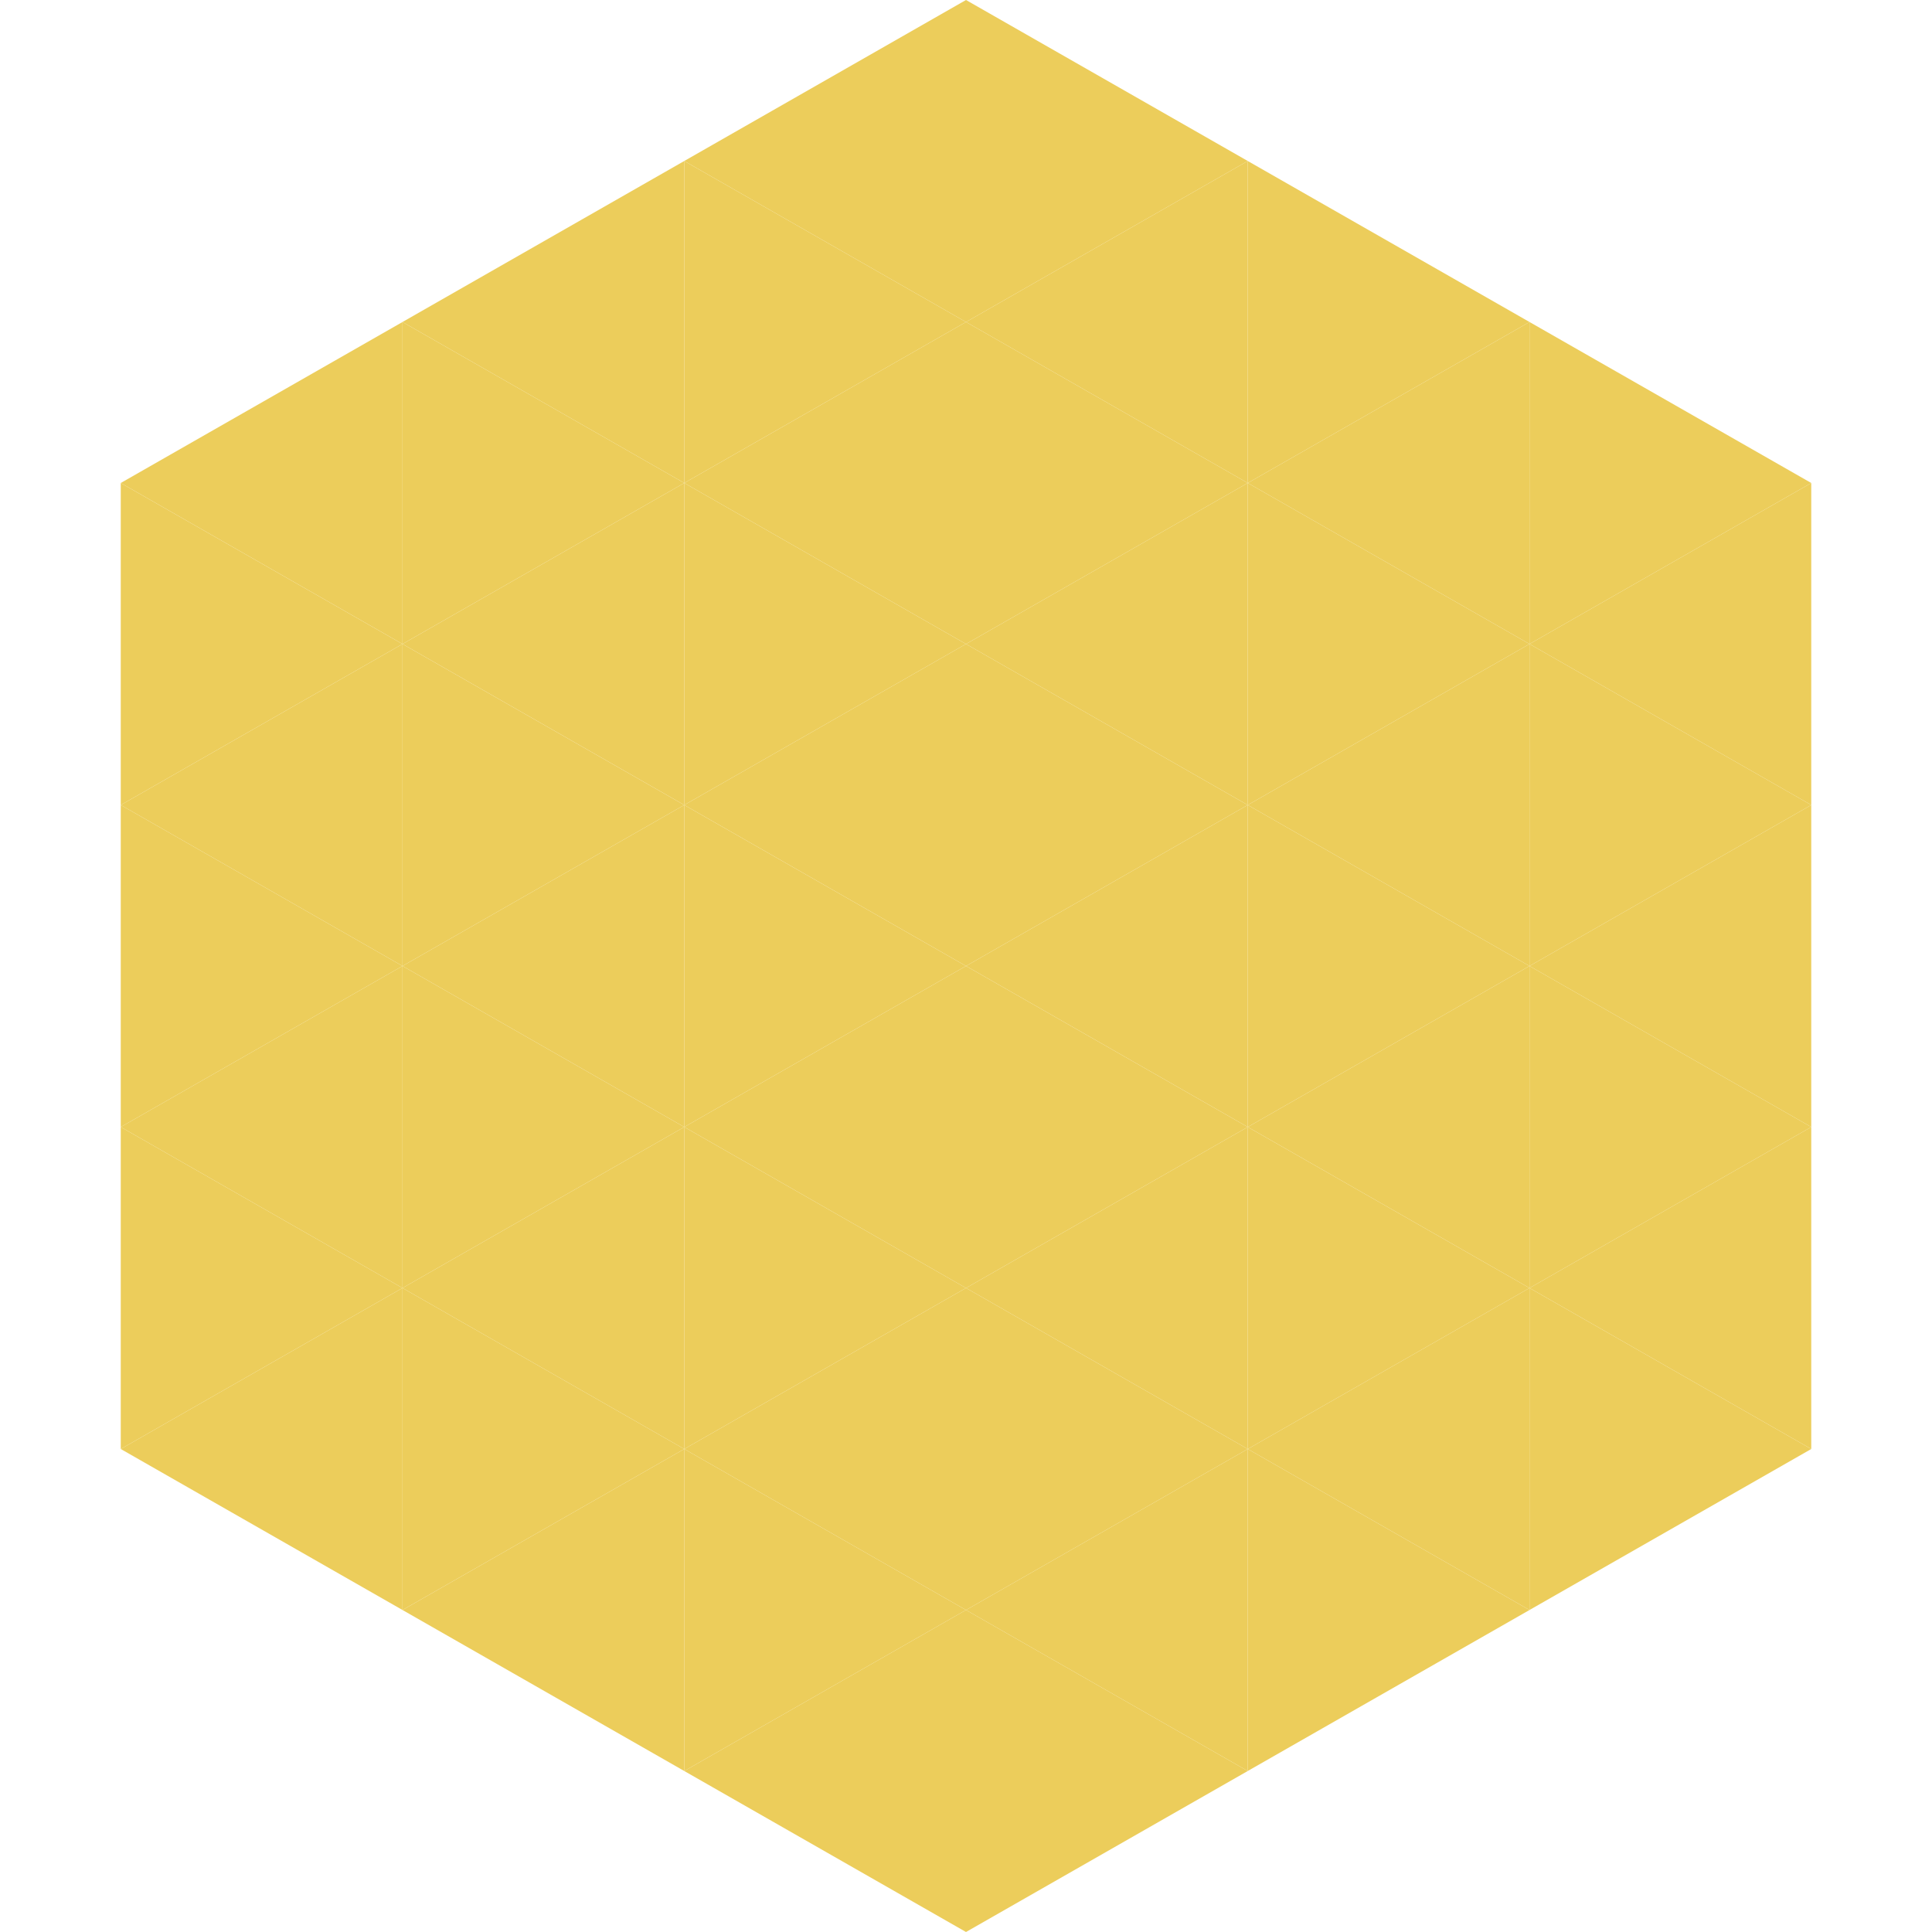 <?xml version="1.0"?>
<!-- Generated by SVGo -->
<svg width="240" height="240"
     xmlns="http://www.w3.org/2000/svg"
     xmlns:xlink="http://www.w3.org/1999/xlink">
<polygon points="50,40 15,60 50,80" style="fill:rgb(236,205,91)" />
<polygon points="190,40 225,60 190,80" style="fill:rgb(236,205,91)" />
<polygon points="15,60 50,80 15,100" style="fill:rgb(236,205,91)" />
<polygon points="225,60 190,80 225,100" style="fill:rgb(236,205,91)" />
<polygon points="50,80 15,100 50,120" style="fill:rgb(236,205,91)" />
<polygon points="190,80 225,100 190,120" style="fill:rgb(236,205,91)" />
<polygon points="15,100 50,120 15,140" style="fill:rgb(236,205,91)" />
<polygon points="225,100 190,120 225,140" style="fill:rgb(236,205,91)" />
<polygon points="50,120 15,140 50,160" style="fill:rgb(236,205,91)" />
<polygon points="190,120 225,140 190,160" style="fill:rgb(236,205,91)" />
<polygon points="15,140 50,160 15,180" style="fill:rgb(236,205,91)" />
<polygon points="225,140 190,160 225,180" style="fill:rgb(236,205,91)" />
<polygon points="50,160 15,180 50,200" style="fill:rgb(236,205,91)" />
<polygon points="190,160 225,180 190,200" style="fill:rgb(236,205,91)" />
<polygon points="15,180 50,200 15,220" style="fill:rgb(255,255,255); fill-opacity:0" />
<polygon points="225,180 190,200 225,220" style="fill:rgb(255,255,255); fill-opacity:0" />
<polygon points="50,0 85,20 50,40" style="fill:rgb(255,255,255); fill-opacity:0" />
<polygon points="190,0 155,20 190,40" style="fill:rgb(255,255,255); fill-opacity:0" />
<polygon points="85,20 50,40 85,60" style="fill:rgb(236,205,91)" />
<polygon points="155,20 190,40 155,60" style="fill:rgb(236,205,91)" />
<polygon points="50,40 85,60 50,80" style="fill:rgb(236,205,91)" />
<polygon points="190,40 155,60 190,80" style="fill:rgb(236,205,91)" />
<polygon points="85,60 50,80 85,100" style="fill:rgb(236,205,91)" />
<polygon points="155,60 190,80 155,100" style="fill:rgb(236,205,91)" />
<polygon points="50,80 85,100 50,120" style="fill:rgb(236,205,91)" />
<polygon points="190,80 155,100 190,120" style="fill:rgb(236,205,91)" />
<polygon points="85,100 50,120 85,140" style="fill:rgb(236,205,91)" />
<polygon points="155,100 190,120 155,140" style="fill:rgb(236,205,91)" />
<polygon points="50,120 85,140 50,160" style="fill:rgb(236,205,91)" />
<polygon points="190,120 155,140 190,160" style="fill:rgb(236,205,91)" />
<polygon points="85,140 50,160 85,180" style="fill:rgb(236,205,91)" />
<polygon points="155,140 190,160 155,180" style="fill:rgb(236,205,91)" />
<polygon points="50,160 85,180 50,200" style="fill:rgb(236,205,91)" />
<polygon points="190,160 155,180 190,200" style="fill:rgb(236,205,91)" />
<polygon points="85,180 50,200 85,220" style="fill:rgb(236,205,91)" />
<polygon points="155,180 190,200 155,220" style="fill:rgb(236,205,91)" />
<polygon points="120,0 85,20 120,40" style="fill:rgb(236,205,91)" />
<polygon points="120,0 155,20 120,40" style="fill:rgb(236,205,91)" />
<polygon points="85,20 120,40 85,60" style="fill:rgb(236,205,91)" />
<polygon points="155,20 120,40 155,60" style="fill:rgb(236,205,91)" />
<polygon points="120,40 85,60 120,80" style="fill:rgb(236,205,91)" />
<polygon points="120,40 155,60 120,80" style="fill:rgb(236,205,91)" />
<polygon points="85,60 120,80 85,100" style="fill:rgb(236,205,91)" />
<polygon points="155,60 120,80 155,100" style="fill:rgb(236,205,91)" />
<polygon points="120,80 85,100 120,120" style="fill:rgb(236,205,91)" />
<polygon points="120,80 155,100 120,120" style="fill:rgb(236,205,91)" />
<polygon points="85,100 120,120 85,140" style="fill:rgb(236,205,91)" />
<polygon points="155,100 120,120 155,140" style="fill:rgb(236,205,91)" />
<polygon points="120,120 85,140 120,160" style="fill:rgb(236,205,91)" />
<polygon points="120,120 155,140 120,160" style="fill:rgb(236,205,91)" />
<polygon points="85,140 120,160 85,180" style="fill:rgb(236,205,91)" />
<polygon points="155,140 120,160 155,180" style="fill:rgb(236,205,91)" />
<polygon points="120,160 85,180 120,200" style="fill:rgb(236,205,91)" />
<polygon points="120,160 155,180 120,200" style="fill:rgb(236,205,91)" />
<polygon points="85,180 120,200 85,220" style="fill:rgb(236,205,91)" />
<polygon points="155,180 120,200 155,220" style="fill:rgb(236,205,91)" />
<polygon points="120,200 85,220 120,240" style="fill:rgb(236,205,91)" />
<polygon points="120,200 155,220 120,240" style="fill:rgb(236,205,91)" />
<polygon points="85,220 120,240 85,260" style="fill:rgb(255,255,255); fill-opacity:0" />
<polygon points="155,220 120,240 155,260" style="fill:rgb(255,255,255); fill-opacity:0" />
</svg>
